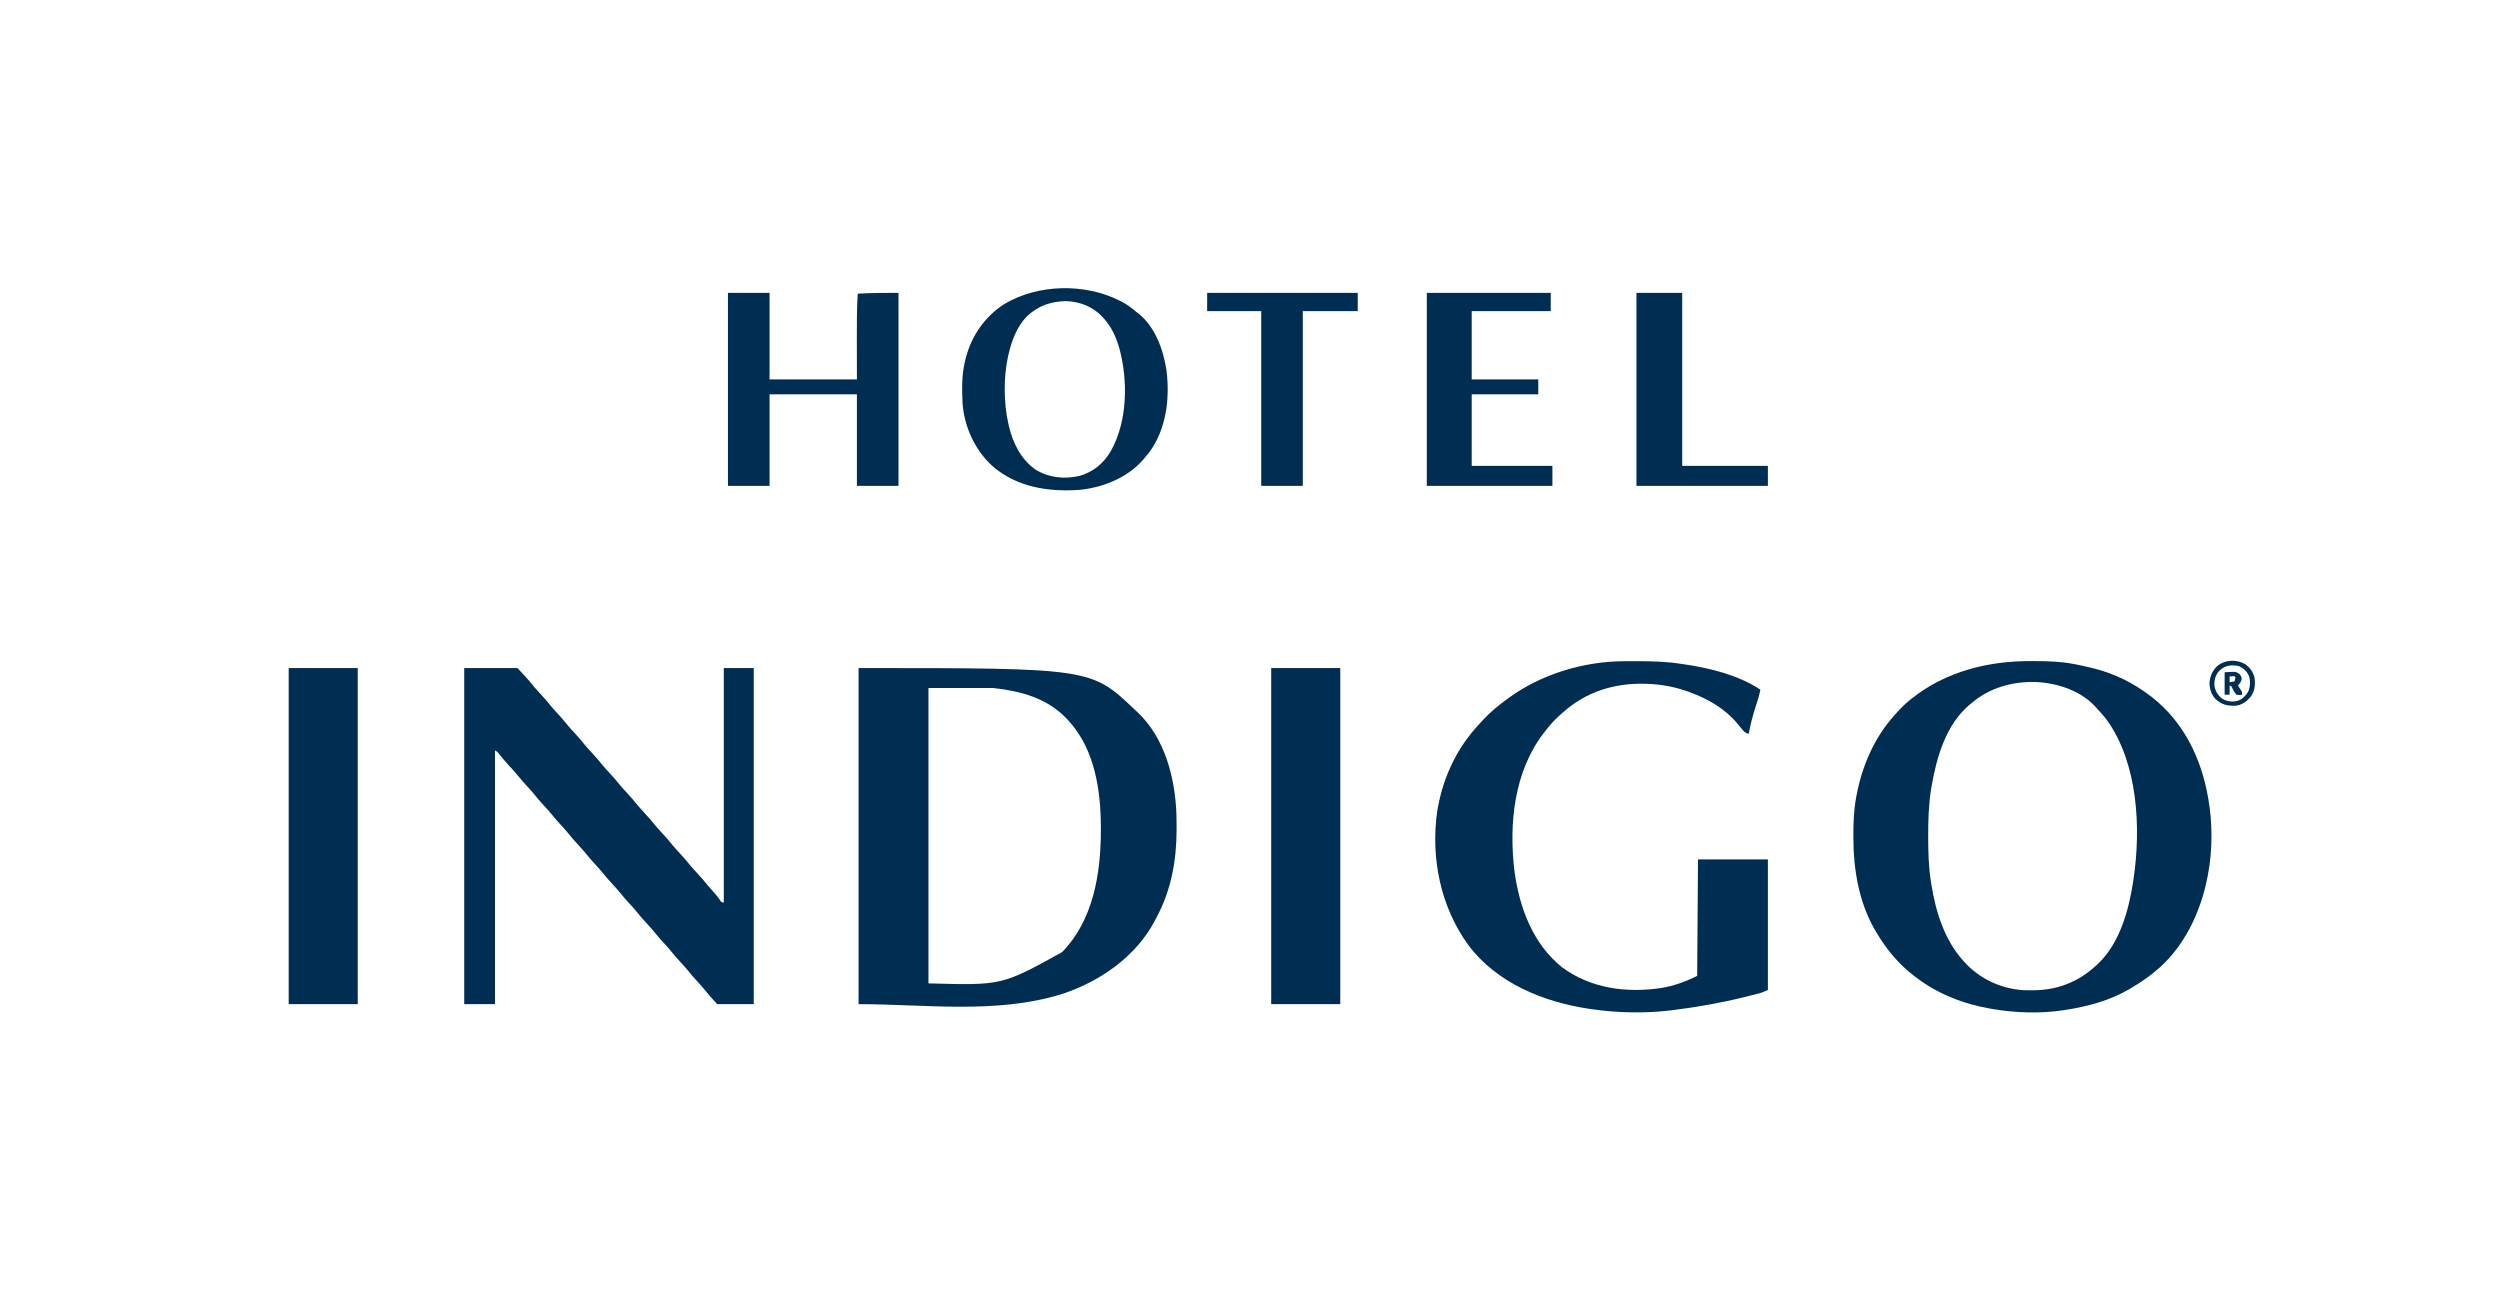 <svg xmlns="http://www.w3.org/2000/svg" width="3005" height="1555"><path d="M0 0 C279.764 0 279.764 0 333 51 C333.87 51.795 334.74 52.591 335.637 53.41 C368.3 84.302 380.559 132.448 382.071 176.039 C382.21 181.421 382.246 186.803 382.25 192.188 C382.251 193.02 382.251 193.853 382.252 194.712 C382.205 231.505 375.662 267.422 358 300 C357.51 300.967 357.02 301.934 356.516 302.93 C333.994 346.582 289.866 377.082 244.024 391.966 C165.504 416.208 80.375 404 0 404 C0 270.68 0 137.36 0 0 Z M84 24 C84 141.15 84 258.3 84 379 C172.164 381.511 172.164 381.511 244.484 341.547 C282.316 303.245 291.216 246.503 291.25 194.875 C291.251 193.953 291.251 193.031 291.252 192.081 C291.201 147.531 284.144 98.263 253 64 C252.129 63.031 251.257 62.061 250.359 61.062 C226.611 36.064 195.343 27.705 162 24 C136.26 24 110.52 24 84 24 Z " fill="#002E52" transform="translate(1032,803)"></path><path d="M0 0 C1.068 0.004 2.135 0.009 3.235 0.013 C18.844 0.087 34.185 0.451 49.562 3.375 C50.537 3.557 51.511 3.739 52.515 3.927 C59.246 5.221 65.912 6.718 72.562 8.375 C73.325 8.563 74.087 8.751 74.872 8.944 C98.861 15.009 121.973 26.313 141.562 41.375 C142.47 42.058 143.377 42.741 144.312 43.445 C182.267 73.153 203.32 116.572 211.562 163.375 C211.726 164.275 211.89 165.176 212.059 166.104 C217.063 194.953 217.082 227.638 211.562 256.375 C211.396 257.271 211.23 258.167 211.059 259.091 C202.844 302.096 182.357 345.453 147.562 373.375 C146.632 374.132 145.701 374.888 144.742 375.668 C136.454 382.29 127.701 388 118.562 393.375 C117.957 393.733 117.352 394.092 116.728 394.461 C93.252 408.174 66.266 415.351 39.562 419.375 C38.814 419.494 38.066 419.612 37.294 419.734 C10.241 423.848 -19.548 422.895 -46.438 418.375 C-47.42 418.214 -48.402 418.053 -49.414 417.887 C-82.502 412.26 -113.815 399.934 -140.438 379.375 C-141.282 378.736 -142.126 378.096 -142.996 377.438 C-161.452 362.958 -175.607 345.488 -187.438 325.375 C-187.796 324.77 -188.154 324.164 -188.523 323.541 C-208.206 289.845 -214.663 250.238 -214.688 211.75 C-214.688 210.792 -214.689 209.835 -214.69 208.848 C-214.673 193.829 -214.162 179.186 -211.438 164.375 C-211.271 163.462 -211.105 162.548 -210.934 161.607 C-204.281 126.545 -190.174 93.282 -166.438 66.375 C-166.001 65.878 -165.564 65.38 -165.113 64.868 C-159.586 58.609 -153.96 52.616 -147.438 47.375 C-146.53 46.63 -145.623 45.885 -144.688 45.117 C-103.488 12.261 -51.934 -0.402 0 0 Z M-72.438 50.375 C-73.176 50.968 -73.915 51.561 -74.676 52.172 C-103.316 75.979 -114.586 115.308 -120.688 150.5 C-120.839 151.368 -120.99 152.235 -121.146 153.129 C-124.172 171.976 -124.814 190.884 -124.75 209.938 C-124.748 211.076 -124.746 212.214 -124.744 213.386 C-124.697 230.892 -124.199 248.057 -121.438 265.375 C-121.266 266.473 -121.094 267.57 -120.917 268.701 C-115.592 301.618 -105.232 335.195 -82.438 360.375 C-82.001 360.861 -81.564 361.346 -81.115 361.847 C-62.795 381.97 -37.493 393.783 -10.312 395.582 C-7.122 395.677 -3.942 395.704 -0.75 395.688 C0.386 395.682 1.523 395.676 2.693 395.67 C30.931 395.266 55.828 385.532 76.562 366.375 C77.667 365.393 77.667 365.393 78.793 364.391 C105.333 339.599 116.252 300.004 121.562 265.375 C121.713 264.411 121.864 263.446 122.02 262.453 C131.142 200.981 127.549 124.05 90.625 71.625 C86.588 66.242 82.172 61.271 77.562 56.375 C77.012 55.76 76.462 55.145 75.895 54.512 C57.717 34.988 29.766 26.198 3.805 25.121 C-24.014 24.506 -51.121 32.154 -72.438 50.375 Z " fill="#002E52" transform="translate(2442.438,794.625)"></path><path d="M0 0 C21.12 0 42.24 0 64 0 C77.803 14.864 77.803 14.864 83.691 22.223 C86.353 25.424 89.155 28.462 92 31.5 C96.459 36.261 100.638 41.165 104.723 46.254 C107.218 49.263 109.838 52.139 112.5 55 C115.952 58.709 119.265 62.485 122.438 66.438 C126.281 71.216 130.37 75.692 134.558 80.164 C138.46 84.353 142.073 88.722 145.656 93.188 C148.332 96.398 151.144 99.45 154 102.5 C158.438 107.239 162.591 112.121 166.656 117.188 C169.332 120.398 172.144 123.45 175 126.5 C179.438 131.239 183.591 136.121 187.656 141.188 C190.332 144.398 193.144 147.45 196 150.5 C200.438 155.239 204.591 160.121 208.656 165.188 C211.332 168.398 214.144 171.45 217 174.5 C221.438 179.239 225.591 184.121 229.656 189.188 C232.332 192.398 235.144 195.45 238 198.5 C242.438 203.239 246.591 208.121 250.656 213.188 C253.332 216.398 256.144 219.45 259 222.5 C263.438 227.239 267.591 232.121 271.656 237.188 C274.332 240.399 277.144 243.45 280 246.5 C284.495 251.3 288.723 256.239 292.84 261.371 C295.064 264.078 297.384 266.666 299.75 269.25 C302.343 272.082 304.716 274.888 306.875 278.062 C308.736 281.236 308.736 281.236 312 282 C312 188.94 312 95.88 312 0 C323.88 0 335.76 0 348 0 C348 133.32 348 266.64 348 404 C333.48 404 318.96 404 304 404 C294.048 392.943 294.048 392.943 290.625 388.625 C286.943 384.071 283.071 379.763 279.084 375.479 C276.113 372.267 273.301 368.974 270.562 365.562 C267.197 361.378 263.668 357.417 260 353.5 C255.541 348.739 251.362 343.835 247.277 338.746 C244.782 335.737 242.162 332.861 239.5 330 C236.048 326.291 232.735 322.515 229.562 318.562 C226.197 314.378 222.668 310.417 219 306.5 C214.541 301.739 210.362 296.835 206.277 291.746 C203.782 288.737 201.162 285.861 198.5 283 C195.048 279.291 191.735 275.515 188.562 271.562 C185.197 267.378 181.668 263.417 178 259.5 C173.541 254.739 169.362 249.835 165.277 244.746 C162.782 241.737 160.162 238.861 157.5 236 C154.048 232.291 150.735 228.515 147.562 224.562 C144.197 220.378 140.668 216.417 137 212.5 C132.541 207.739 128.362 202.835 124.277 197.746 C121.782 194.737 119.162 191.861 116.5 189 C113.048 185.291 109.735 181.515 106.562 177.562 C103.197 173.378 99.668 169.417 96 165.5 C91.541 160.739 87.362 155.835 83.277 150.746 C80.782 147.737 78.162 144.861 75.5 142 C72.048 138.291 68.735 134.515 65.562 130.562 C61.726 125.792 57.647 121.321 53.461 116.86 C49.355 112.457 45.562 107.879 41.84 103.145 C40.001 100.805 40.001 100.805 37 99 C37 199.65 37 300.3 37 404 C24.79 404 12.58 404 0 404 C0 270.68 0 137.36 0 0 Z " fill="#002E52" transform="translate(558,803)"></path><path d="M0 0 C1.087 -0.007 2.174 -0.014 3.294 -0.021 C6.792 -0.038 10.291 -0.045 13.789 -0.047 C15.578 -0.048 15.578 -0.048 17.402 -0.05 C34.962 -0.04 52.045 0.46 69.414 3.203 C70.382 3.342 71.349 3.482 72.346 3.625 C103.216 8.073 138.116 16.671 164.414 34.203 C162.969 41.369 160.858 48.152 158.539 55.078 C155.056 65.678 152.402 76.23 150.414 87.203 C145.616 86.364 143.595 83.264 140.664 79.641 C139.587 78.351 138.507 77.063 137.426 75.777 C136.905 75.156 136.385 74.536 135.849 73.896 C121.118 56.519 100.585 44.893 79.414 37.203 C78.777 36.968 78.14 36.732 77.484 36.489 C62.028 30.88 44.84 27.667 28.414 27.203 C27.616 27.177 26.818 27.152 25.996 27.125 C-10.962 26.072 -44.602 36.48 -72.586 61.203 C-73.075 61.627 -73.565 62.051 -74.069 62.488 C-81.354 68.809 -87.745 75.501 -93.586 83.203 C-94.352 84.169 -95.117 85.134 -95.906 86.129 C-131.841 132.715 -138.045 195.837 -131.195 252.431 C-125.226 296.191 -109.119 339.931 -73.586 368.203 C-38.958 393.448 3.425 398.963 45.088 392.808 C60.53 390.235 74.418 385.201 88.414 378.203 C88.744 332.003 89.074 285.803 89.414 238.203 C117.134 238.203 144.854 238.203 173.414 238.203 C173.414 290.013 173.414 341.823 173.414 395.203 C165.536 398.579 165.536 398.579 162.439 399.366 C161.738 399.547 161.037 399.728 160.314 399.914 C159.573 400.099 158.833 400.283 158.07 400.473 C157.277 400.674 156.484 400.876 155.666 401.083 C153.084 401.735 150.499 402.377 147.914 403.016 C146.577 403.348 146.577 403.348 145.213 403.686 C117.213 410.615 89.023 415.594 60.414 419.203 C59.374 419.337 58.334 419.472 57.262 419.61 C25.928 423.477 -7.374 422.744 -38.586 418.203 C-39.769 418.032 -40.952 417.86 -42.17 417.683 C-96.728 409.454 -152.533 386.689 -186.555 341.297 C-220.065 295.467 -232.134 236.025 -223.997 180.064 C-218.036 143.514 -203.081 109.159 -178.586 81.203 C-177.894 80.401 -177.201 79.6 -176.488 78.773 C-174.23 76.207 -171.923 73.698 -169.586 71.203 C-169.128 70.711 -168.669 70.219 -168.197 69.711 C-159.467 60.41 -149.922 52.655 -139.586 45.203 C-138.997 44.769 -138.408 44.336 -137.801 43.889 C-99.07 15.537 -47.865 0.206 0 0 Z " fill="#002E52" transform="translate(1951.586,794.797)"></path><path d="M0 0 C27.39 0 54.78 0 83 0 C83 133.32 83 266.64 83 404 C55.61 404 28.22 404 0 404 C0 270.68 0 137.36 0 0 Z " fill="#002E52" transform="translate(1528,803)"></path><path d="M0 0 C27.39 0 54.78 0 83 0 C83 133.32 83 266.64 83 404 C55.61 404 28.22 404 0 404 C0 270.68 0 137.36 0 0 Z " fill="#002E52" transform="translate(347,803)"></path><path d="M0 0 C16.5 0 33 0 50 0 C50 34.32 50 68.64 50 104 C84.65 104 119.3 104 155 104 C154.961 78.334 154.961 78.334 154.91 52.667 C154.888 35.422 154.884 18.219 156 1 C172.378 0.007 188.548 0 205 0 C205 76.56 205 153.12 205 232 C188.5 232 172 232 155 232 C155 195.7 155 159.4 155 122 C120.35 122 85.7 122 50 122 C50 158.3 50 194.6 50 232 C33.5 232 17 232 0 232 C0 155.44 0 78.88 0 0 Z " fill="#002E52" transform="translate(875,352)"></path><path d="M0 0 C1.016 0.495 2.032 0.99 3.078 1.5 C9.724 4.916 15.311 9.186 21 14 C21.888 14.669 21.888 14.669 22.793 15.352 C43.537 31.414 53.613 59.901 57.227 84.937 C61.239 118.302 56.877 154.812 36.5 182.562 C35.023 184.394 33.524 186.207 32 188 C31.304 188.857 30.608 189.714 29.891 190.598 C10.9 213.019 -18.65 224.914 -47.406 227.819 C-84.811 230.428 -122.534 224.688 -151.708 199.527 C-172.943 180.478 -185.846 152.388 -188 124 C-188.768 106.99 -189.183 89.608 -185 73 C-184.834 72.301 -184.667 71.602 -184.496 70.882 C-177.786 43.259 -161.213 19.076 -137 4 C-96.97 -19.548 -41.42 -20.618 0 0 Z M-110.688 19.25 C-123.03 32.114 -129.145 48.916 -133 66 C-133.25 67.095 -133.25 67.095 -133.505 68.212 C-138.817 93.013 -138.577 123.281 -133 148 C-132.834 148.768 -132.667 149.536 -132.496 150.328 C-127.864 171.02 -117.795 191.412 -99.938 203.688 C-84.188 213.287 -65.718 215.113 -47.902 211.16 C-31.325 206.602 -18.677 196.251 -9.996 181.559 C10.449 145.573 11.06 96.308 0.312 57.062 C-3.463 44.234 -8.933 31.99 -18 22 C-18.603 21.317 -19.207 20.634 -19.828 19.93 C-31.368 7.592 -46.773 1.56 -63.504 0.934 C-81.961 1.284 -97.239 6.571 -110.688 19.25 Z " fill="#002E52" transform="translate(1345,361)"></path><path d="M0 0 C49.17 0 98.34 0 149 0 C149 7.26 149 14.52 149 22 C117.65 22 86.3 22 54 22 C54 49.06 54 76.12 54 104 C80.4 104 106.8 104 134 104 C134 109.94 134 115.88 134 122 C107.6 122 81.2 122 54 122 C54 150.38 54 178.76 54 208 C86.01 208 118.02 208 151 208 C151 215.92 151 223.84 151 232 C101.17 232 51.34 232 0 232 C0 155.44 0 78.88 0 0 Z " fill="#002E52" transform="translate(1715,352)"></path><path d="M0 0 C18.15 0 36.3 0 55 0 C55 68.64 55 137.28 55 208 C88.99 208 122.98 208 158 208 C158 215.92 158 223.84 158 232 C105.86 232 53.72 232 0 232 C0 155.44 0 78.88 0 0 Z " fill="#002E52" transform="translate(1967,352)"></path><path d="M0 0 C59.73 0 119.46 0 181 0 C181 7.26 181 14.52 181 22 C159.22 22 137.44 22 115 22 C115 91.3 115 160.6 115 232 C98.5 232 82 232 65 232 C65 162.7 65 93.4 65 22 C43.55 22 22.1 22 0 22 C0 14.74 0 7.48 0 0 Z " fill="#002E52" transform="translate(1451,352)"></path><path d="M0 0 C5.733 4.251 9.659 9.485 11.086 16.547 C12.093 25.274 11.331 32.339 6.086 39.547 C1.089 45.077 -4.352 49.132 -11.961 49.824 C-22.126 50.117 -28.66 48.474 -36.152 41.512 C-40.911 36.205 -42.617 30.338 -43.164 23.359 C-42.602 14.785 -40.19 8.657 -34.129 2.465 C-24.755 -5.652 -10.631 -6.287 0 0 Z M-32.289 8.922 C-36.214 13.955 -37.403 18.866 -37.223 25.18 C-36.332 32.012 -33.197 37.217 -27.77 41.395 C-22.31 44.785 -16.168 45.398 -9.941 44.152 C-3.984 42.373 -0.356 38.626 3.086 33.547 C6.023 27.545 6.247 20.572 4.398 14.164 C1.783 8.432 -1.957 4.958 -7.664 2.234 C-17.471 0.16 -25.347 1.359 -32.289 8.922 Z " fill="#002E52" transform="translate(2698.914,798.453)"></path><path d="M0 0 C2.372 -0.103 4.744 -0.206 7.188 -0.312 C7.925 -0.358 8.663 -0.404 9.423 -0.45 C13.317 -0.532 14.872 -0.101 17.953 2.332 C20 5 20 5 20.562 8 C19.884 11.619 18.497 13.347 16 16 C16.361 16.543 16.722 17.085 17.094 17.645 C17.558 18.36 18.022 19.075 18.5 19.812 C18.964 20.52 19.428 21.228 19.906 21.957 C21 24 21 24 21 27 C17.875 27.625 17.875 27.625 14 27 C12.068 24.553 10.684 22.056 9.262 19.285 C8.209 16.868 8.209 16.868 6 16 C6 19.63 6 23.26 6 27 C4.02 27 2.04 27 0 27 C0 18.09 0 9.18 0 0 Z M6 5 C6 7.31 6 9.62 6 12 C7.98 11.67 9.96 11.34 12 11 C12.382 9.344 12.714 7.675 13 6 C11.875 4.644 11.875 4.644 8.938 4.938 C7.968 4.958 6.999 4.979 6 5 Z " fill="#002E52" transform="translate(2674,808)"></path></svg>